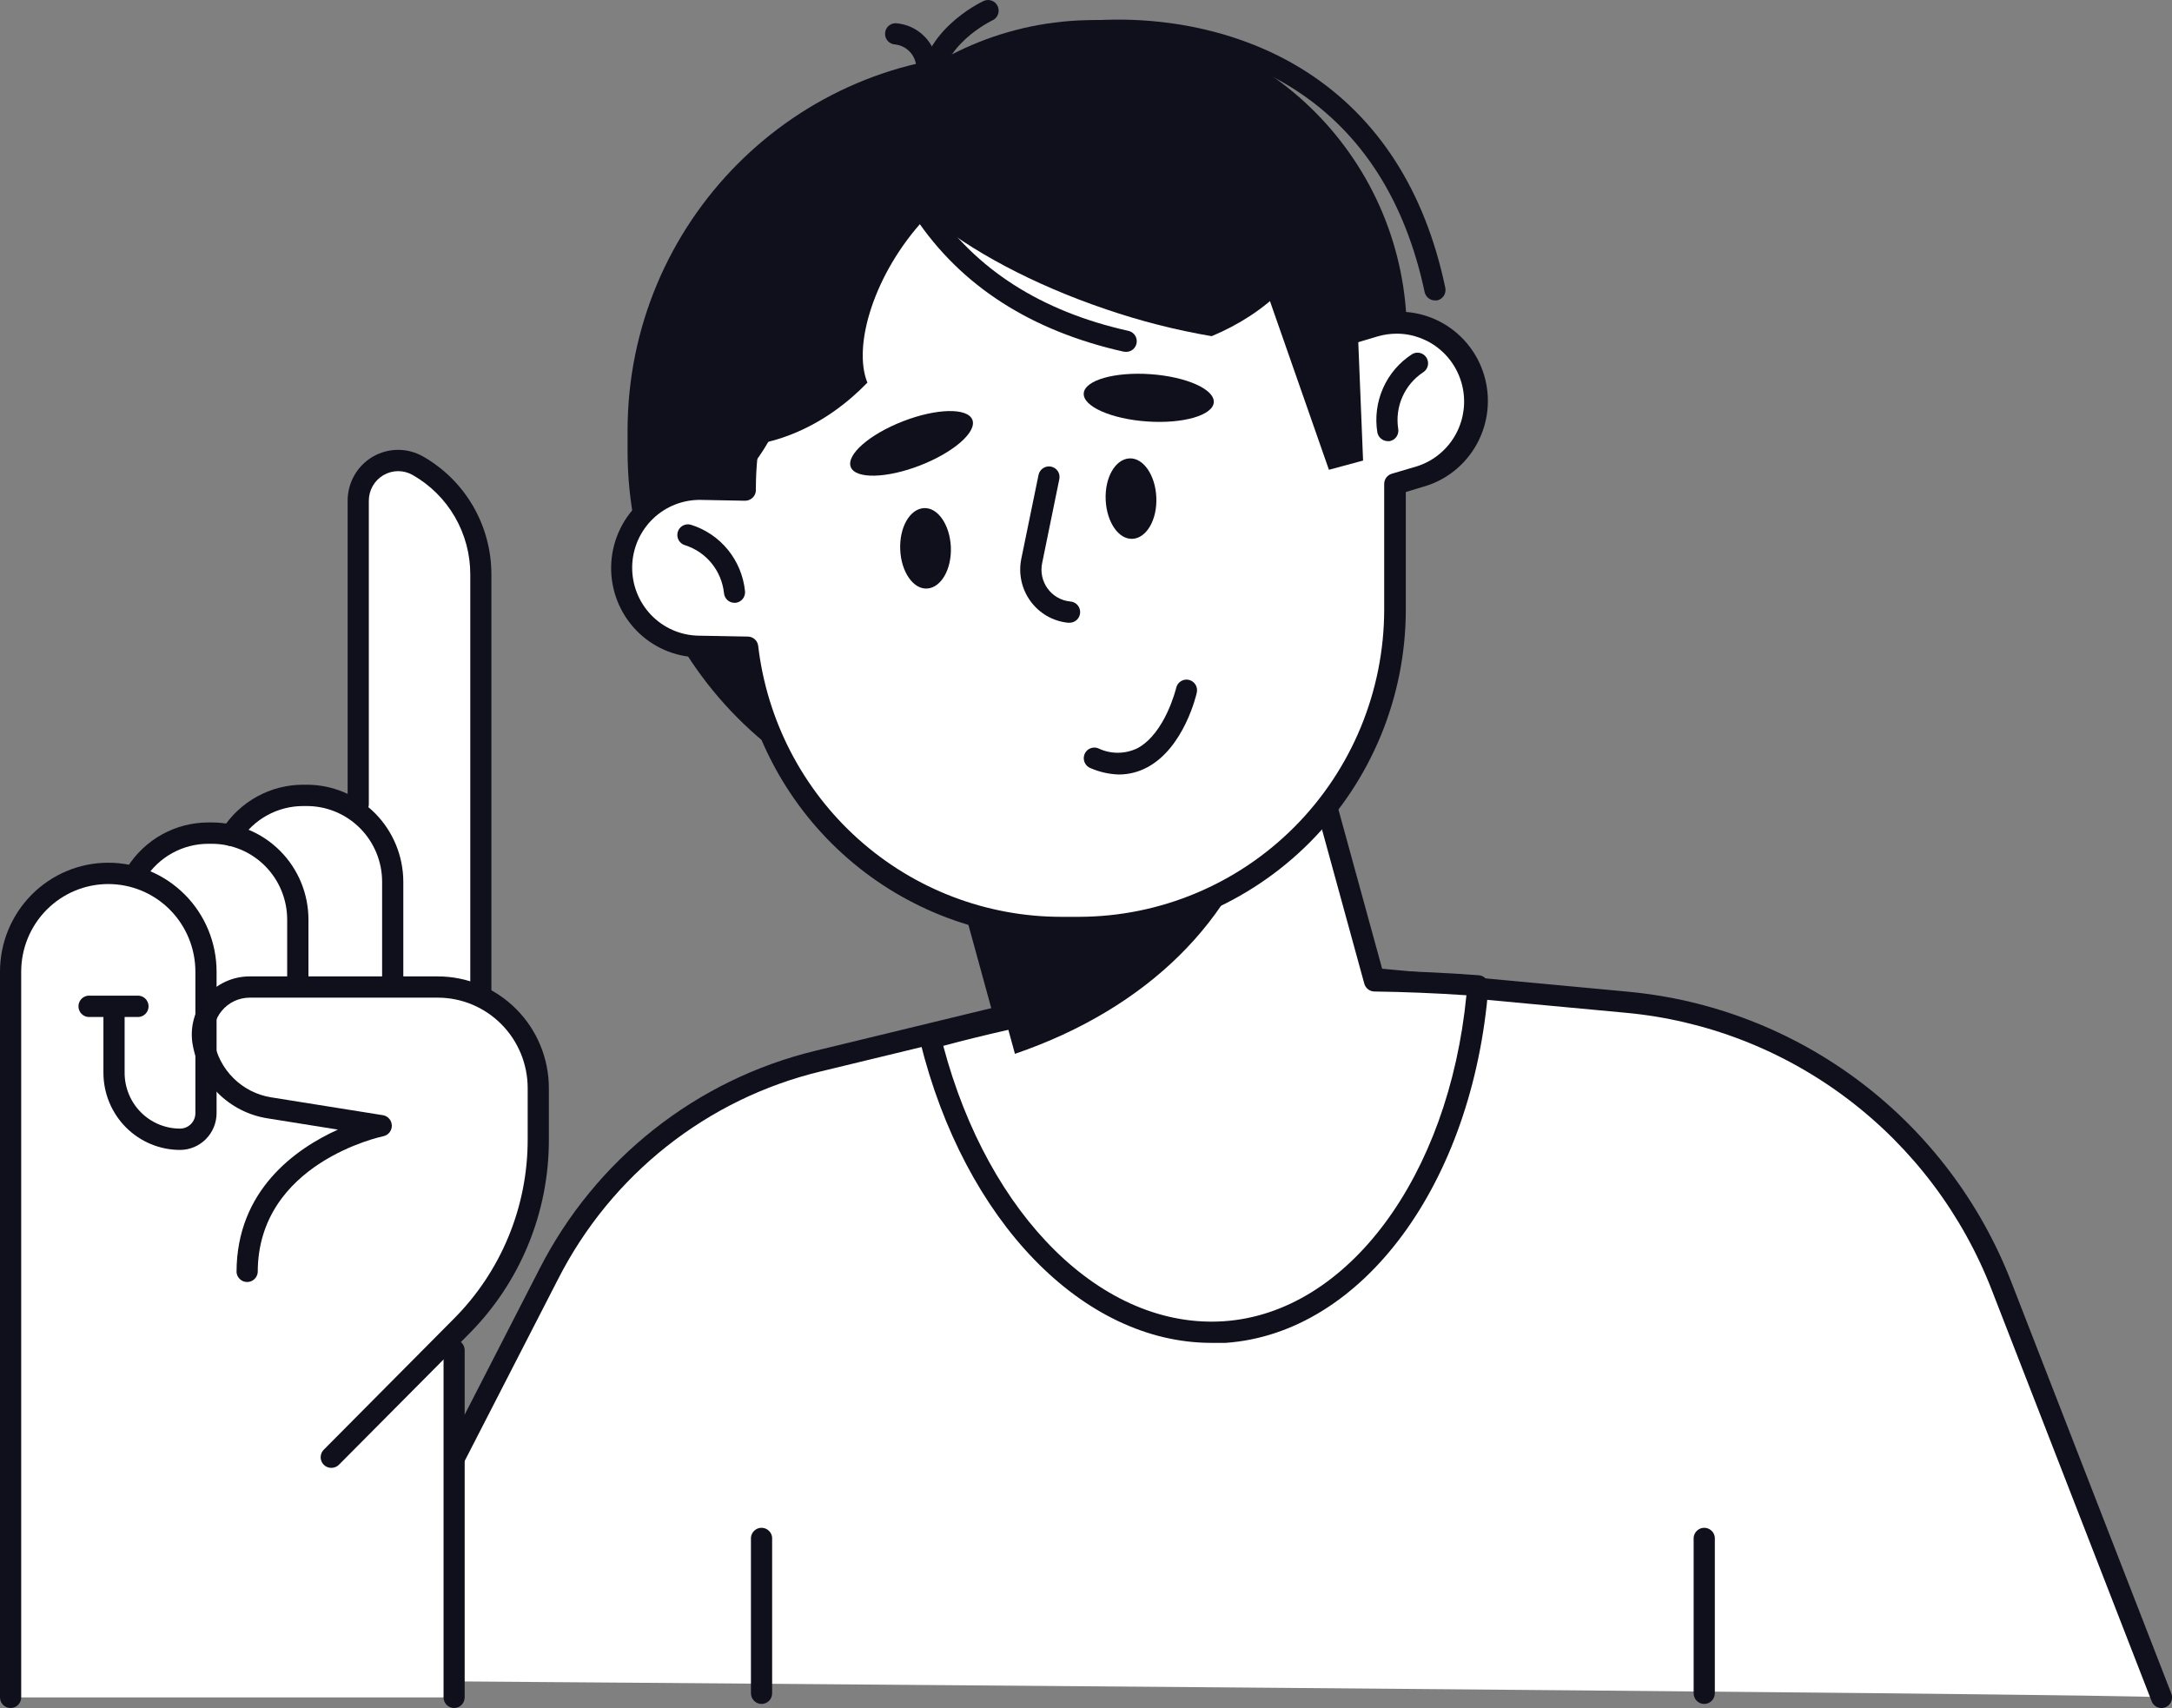 <?xml version="1.0" encoding="UTF-8"?> <svg xmlns="http://www.w3.org/2000/svg" width="206" height="162" viewBox="0 0 206 162" fill="none"><rect x="0" y="0" width="206" height="162" fill="#808080" stroke="none"/><path d="M205.007 160.992L189.839 122.078C186.964 114.688 182.105 108.248 175.803 103.477C169.502 98.706 162.006 95.79 154.154 95.057L115.559 91.452L77.503 100.677C72.067 101.995 66.977 104.478 62.58 107.955C58.184 111.432 54.584 115.822 52.026 120.826L32.22 159.394C32.22 159.394 205.007 160.645 205.007 160.992Z" fill="white"></path><path d="M205.007 162.007C205.13 162.007 205.252 161.983 205.367 161.936C205.489 161.888 205.602 161.817 205.697 161.725C205.792 161.633 205.869 161.524 205.922 161.402C205.975 161.281 206.003 161.15 206.006 161.018C206.009 160.885 205.986 160.753 205.938 160.63L190.809 121.716C187.891 114.135 182.923 107.526 176.468 102.637C170.012 97.748 162.327 94.773 154.279 94.049L115.692 90.444C115.583 90.429 115.472 90.429 115.363 90.444L77.308 99.669C71.731 101.021 66.509 103.567 61.999 107.134C57.489 110.701 53.797 115.205 51.174 120.338L31.375 158.906C31.309 159.024 31.267 159.154 31.252 159.288C31.237 159.423 31.249 159.559 31.287 159.689C31.325 159.818 31.389 159.939 31.474 160.043C31.56 160.148 31.666 160.234 31.785 160.296C31.904 160.359 32.035 160.396 32.169 160.407C32.303 160.417 32.438 160.4 32.565 160.357C32.693 160.314 32.81 160.246 32.911 160.156C33.012 160.066 33.093 159.957 33.151 159.835L52.957 121.267C55.447 116.391 58.953 112.113 63.237 108.725C67.52 105.337 72.48 102.919 77.777 101.637L115.668 92.467L154.099 96.049C161.774 96.742 169.104 99.581 175.26 104.245C181.416 108.908 186.155 115.21 188.94 122.44L204.068 161.354C204.14 161.546 204.268 161.711 204.436 161.828C204.604 161.945 204.803 162.007 205.007 162.007Z" fill="#10101D"></path><path d="M46.105 94.238V54.466C46.102 52.279 45.52 50.132 44.421 48.246C43.321 46.359 41.742 44.801 39.847 43.73C39.195 43.361 38.458 43.169 37.71 43.175C36.962 43.181 36.228 43.384 35.582 43.763C34.935 44.143 34.399 44.686 34.026 45.339C33.653 45.992 33.457 46.732 33.456 47.485V76.143C32.133 75.353 30.623 74.934 29.084 74.931H28.755C27.37 74.936 26.008 75.277 24.782 75.925C23.556 76.573 22.504 77.509 21.715 78.654C21.2 78.551 20.676 78.498 20.151 78.496H19.814C18.362 78.494 16.932 78.861 15.659 79.564C14.385 80.268 13.309 81.284 12.532 82.518C12.527 82.544 12.527 82.571 12.532 82.597C11.814 82.427 11.079 82.339 10.341 82.337C9.057 82.334 7.784 82.586 6.596 83.078C5.408 83.57 4.328 84.293 3.418 85.205C2.508 86.117 1.785 87.201 1.291 88.395C0.797 89.588 0.542 90.868 0.54 92.16V160.992C0.54 161.275 0.759 160.992 1.041 160.992H43.07C43.352 160.992 43.571 161.275 43.571 160.992V126.714L44.095 126.186C46.466 123.815 48.346 120.994 49.627 117.886C50.908 114.779 51.564 111.447 51.557 108.083V103.219C51.557 101.362 51.049 99.541 50.087 97.957C49.125 96.372 47.747 95.085 46.105 94.238Z" fill="white"></path><path d="M31.43 139.221C31.562 139.222 31.693 139.197 31.815 139.147C31.937 139.097 32.048 139.023 32.142 138.93L44.447 126.549C46.866 124.127 48.785 121.247 50.091 118.075C51.398 114.903 52.066 111.501 52.057 108.067V103.203C52.053 100.393 50.942 97.7 48.966 95.714C46.991 93.728 44.313 92.611 41.521 92.609H23.639C22.846 92.613 22.062 92.79 21.343 93.129C20.625 93.467 19.988 93.959 19.476 94.57C18.965 95.181 18.592 95.896 18.383 96.667C18.174 97.437 18.134 98.244 18.265 99.032C18.568 100.802 19.415 102.433 20.686 103.695C21.957 104.957 23.589 105.787 25.352 106.068L32.048 107.139C28.051 108.949 22.434 112.885 22.434 120.669C22.457 120.922 22.572 121.157 22.758 121.328C22.944 121.5 23.187 121.595 23.44 121.595C23.692 121.595 23.935 121.5 24.121 121.328C24.307 121.157 24.423 120.922 24.445 120.669C24.445 110.279 36.233 107.792 36.35 107.768C36.579 107.722 36.785 107.598 36.933 107.417C37.081 107.235 37.162 107.008 37.162 106.773C37.162 106.538 37.081 106.31 36.933 106.129C36.785 105.947 36.579 105.823 36.35 105.777L25.704 104.077C24.355 103.859 23.107 103.222 22.135 102.255C21.163 101.289 20.516 100.041 20.283 98.685C20.198 98.187 20.222 97.677 20.353 97.189C20.484 96.701 20.72 96.248 21.043 95.861C21.366 95.474 21.77 95.163 22.225 94.949C22.68 94.736 23.176 94.625 23.678 94.624H41.521C43.782 94.626 45.949 95.531 47.548 97.139C49.146 98.748 50.045 100.929 50.047 103.203V108.067C50.052 111.236 49.432 114.375 48.224 117.301C47.016 120.228 45.242 122.884 43.007 125.116L30.703 137.505C30.564 137.646 30.47 137.825 30.432 138.019C30.394 138.213 30.414 138.415 30.489 138.598C30.564 138.781 30.691 138.938 30.855 139.048C31.018 139.159 31.21 139.219 31.407 139.221H31.43Z" fill="#10101D"></path><path d="M45.604 95.356C45.87 95.356 46.124 95.25 46.312 95.061C46.5 94.872 46.605 94.616 46.605 94.349V54.466C46.604 52.192 46.003 49.958 44.862 47.994C43.721 46.03 42.082 44.407 40.113 43.29C39.385 42.876 38.561 42.661 37.724 42.667C36.888 42.673 36.067 42.899 35.345 43.324C34.622 43.748 34.023 44.356 33.606 45.086C33.19 45.816 32.971 46.643 32.971 47.485V76.167C32.959 76.307 32.976 76.448 33.021 76.582C33.066 76.715 33.138 76.838 33.232 76.942C33.327 77.045 33.442 77.128 33.57 77.185C33.698 77.242 33.836 77.271 33.976 77.271C34.116 77.271 34.255 77.242 34.383 77.185C34.511 77.128 34.626 77.045 34.721 76.942C34.815 76.838 34.887 76.715 34.932 76.582C34.977 76.448 34.994 76.307 34.981 76.167V47.485C34.982 46.996 35.11 46.517 35.352 46.093C35.594 45.67 35.941 45.317 36.36 45.071C36.779 44.824 37.255 44.692 37.74 44.687C38.226 44.683 38.704 44.806 39.127 45.045C40.791 45.988 42.175 47.36 43.138 49.02C44.1 50.68 44.606 52.568 44.603 54.49V94.372C44.611 94.635 44.72 94.884 44.907 95.067C45.093 95.251 45.343 95.354 45.604 95.356Z" fill="#10101D"></path><path d="M37.25 94.254C37.515 94.254 37.77 94.148 37.958 93.959C38.145 93.77 38.251 93.514 38.251 93.246V83.636C38.247 81.195 37.281 78.855 35.566 77.129C33.85 75.403 31.525 74.431 29.099 74.427H28.77C27.233 74.424 25.72 74.812 24.371 75.555C23.023 76.298 21.883 77.372 21.058 78.677C20.986 78.789 20.937 78.914 20.914 79.044C20.89 79.175 20.893 79.309 20.921 79.439C20.949 79.568 21.002 79.691 21.077 79.8C21.152 79.909 21.248 80.003 21.359 80.075C21.47 80.146 21.594 80.195 21.723 80.219C21.853 80.243 21.986 80.24 22.115 80.212C22.244 80.184 22.366 80.131 22.475 80.055C22.583 79.979 22.676 79.883 22.747 79.771C23.391 78.751 24.28 77.911 25.334 77.33C26.387 76.75 27.569 76.447 28.77 76.45H29.099C30.037 76.45 30.965 76.636 31.832 76.997C32.698 77.358 33.486 77.887 34.149 78.555C34.812 79.222 35.338 80.014 35.697 80.886C36.056 81.758 36.241 82.692 36.241 83.636V93.254C36.242 93.387 36.269 93.517 36.32 93.639C36.371 93.761 36.446 93.872 36.539 93.965C36.633 94.057 36.744 94.131 36.866 94.18C36.988 94.23 37.118 94.255 37.25 94.254Z" fill="#10101D"></path><path d="M28.254 94.522C28.52 94.522 28.774 94.415 28.962 94.227C29.15 94.038 29.255 93.781 29.255 93.514V87.217C29.253 84.777 28.29 82.437 26.575 80.711C24.861 78.984 22.536 78.013 20.111 78.008H19.775C18.238 78.005 16.726 78.393 15.379 79.136C14.032 79.88 12.893 80.954 12.07 82.259C11.927 82.484 11.878 82.757 11.936 83.019C11.993 83.28 12.151 83.508 12.375 83.652C12.599 83.796 12.871 83.844 13.13 83.787C13.39 83.729 13.616 83.57 13.759 83.345C14.403 82.326 15.291 81.489 16.343 80.909C17.395 80.33 18.576 80.028 19.775 80.031H20.096C21.989 80.033 23.804 80.791 25.143 82.138C26.482 83.486 27.235 85.312 27.237 87.217V93.514C27.237 93.648 27.264 93.78 27.315 93.903C27.366 94.027 27.441 94.138 27.536 94.232C27.631 94.326 27.743 94.4 27.866 94.45C27.989 94.499 28.121 94.524 28.254 94.522Z" fill="#10101D"></path><path d="M43.069 161.999C43.335 161.999 43.59 161.893 43.778 161.704C43.965 161.515 44.071 161.259 44.071 160.992V128.06C44.071 127.793 43.965 127.536 43.778 127.347C43.59 127.158 43.335 127.052 43.069 127.052C42.804 127.052 42.549 127.158 42.362 127.347C42.174 127.536 42.068 127.793 42.068 128.06V160.992C42.068 161.259 42.174 161.515 42.362 161.704C42.549 161.893 42.804 161.999 43.069 161.999Z" fill="#10101D"></path><path d="M1.009 161.999C1.275 161.999 1.529 161.893 1.717 161.704C1.905 161.515 2.01 161.259 2.01 160.992V92.16C2.01 89.956 2.881 87.842 4.43 86.283C5.979 84.724 8.08 83.849 10.271 83.849C12.462 83.849 14.563 84.724 16.112 86.283C17.661 87.842 18.531 89.956 18.531 92.16V105.58C18.531 105.969 18.378 106.341 18.105 106.616C17.832 106.89 17.462 107.044 17.076 107.044C16.386 107.044 15.702 106.907 15.065 106.642C14.427 106.376 13.847 105.986 13.359 105.495C12.871 105.004 12.484 104.421 12.22 103.779C11.956 103.137 11.82 102.45 11.82 101.755V95.458C11.797 95.205 11.682 94.97 11.496 94.799C11.31 94.627 11.067 94.532 10.815 94.532C10.562 94.532 10.319 94.627 10.133 94.799C9.947 94.97 9.832 95.205 9.809 95.458V101.755C9.811 103.694 10.578 105.552 11.94 106.923C13.302 108.294 15.15 109.065 17.076 109.067C17.995 109.065 18.875 108.697 19.524 108.044C20.174 107.39 20.539 106.504 20.541 105.58V92.16C20.541 89.419 19.459 86.791 17.533 84.853C15.607 82.915 12.995 81.826 10.271 81.826C7.547 81.826 4.935 82.915 3.008 84.853C1.082 86.791 0 89.419 0 92.16V160.992C0 161.125 0.026 161.256 0.077 161.379C0.128 161.502 0.202 161.613 0.296 161.707C0.39 161.801 0.501 161.875 0.624 161.925C0.746 161.975 0.877 162 1.009 161.999Z" fill="#10101D"></path><path d="M8.362 96.458H12.993C13.133 96.47 13.273 96.453 13.405 96.408C13.538 96.363 13.66 96.29 13.763 96.195C13.866 96.1 13.949 95.984 14.005 95.856C14.062 95.727 14.091 95.587 14.091 95.447C14.091 95.306 14.062 95.166 14.005 95.037C13.949 94.908 13.866 94.793 13.763 94.698C13.66 94.603 13.538 94.53 13.405 94.485C13.273 94.44 13.133 94.423 12.993 94.435H8.362C8.111 94.457 7.877 94.573 7.707 94.761C7.536 94.948 7.442 95.193 7.442 95.447C7.442 95.7 7.536 95.945 7.707 96.132C7.877 96.319 8.111 96.436 8.362 96.458Z" fill="#10101D"></path><path d="M95.361 96.702L89.808 76.481L123.271 67.178L130.39 93.034C133.691 93.076 136.955 93.22 140.183 93.467C138.767 111.397 128.989 125.431 116.176 126.32C103.723 127.178 92.405 115.301 88.259 98.489C90.582 97.827 92.96 97.245 95.361 96.702Z" fill="white"></path><path d="M114.902 127.367C115.347 127.367 115.786 127.367 116.231 127.367C129.209 126.47 139.698 112.263 141.169 93.585C141.191 93.317 141.107 93.051 140.934 92.845C140.849 92.743 140.744 92.66 140.625 92.601C140.507 92.541 140.378 92.507 140.246 92.499C137.211 92.271 134.152 92.129 131.141 92.074L124.241 66.942C124.168 66.685 123.998 66.467 123.766 66.336C123.535 66.205 123.262 66.171 123.005 66.241L89.542 75.545C89.286 75.618 89.07 75.79 88.94 76.023C88.809 76.255 88.776 76.531 88.846 76.788L94.118 95.993C91.834 96.521 89.816 97.032 87.977 97.568C87.725 97.638 87.509 97.805 87.378 98.033C87.246 98.261 87.209 98.532 87.273 98.788C91.474 115.82 102.714 127.367 114.902 127.367ZM139.08 94.396C137.399 111.57 127.84 124.502 116.098 125.313C104.607 126.1 93.766 115.411 89.463 99.197C91.294 98.701 93.312 98.205 95.588 97.686C95.721 97.657 95.847 97.6 95.957 97.52C96.067 97.441 96.16 97.339 96.23 97.221C96.298 97.104 96.343 96.974 96.36 96.838C96.378 96.703 96.368 96.566 96.332 96.434L91.044 77.182L122.567 68.414L129.396 93.302C129.455 93.512 129.58 93.697 129.752 93.831C129.924 93.964 130.134 94.038 130.351 94.041C133.245 94.081 136.17 94.199 139.08 94.396Z" fill="#10101D"></path><path d="M96.261 99.953L89.808 76.481L111.069 70.57L120.057 76.71C117.241 87.17 108.926 95.616 96.261 99.953Z" fill="#10101D"></path><path d="M130.617 42.77C130.617 62.527 114.701 78.544 95.068 78.544C75.436 78.544 59.52 62.527 59.52 42.77V40.873C59.52 21.116 75.436 5.1 95.068 5.1C114.701 5.1 130.617 21.116 130.617 40.873V42.77Z" fill="#10101D"></path><path d="M133.433 37.859C133.433 54.347 120.151 67.713 103.767 67.713C87.382 67.713 74.101 54.347 74.101 37.859V31.759C74.101 15.27 87.382 1.904 103.767 1.904C120.151 1.904 133.433 15.27 133.433 31.759V37.859Z" fill="#10101D"></path><path d="M136.084 28.492H136.296C136.425 28.466 136.549 28.414 136.658 28.34C136.768 28.265 136.862 28.169 136.935 28.058C137.008 27.947 137.058 27.822 137.082 27.691C137.107 27.561 137.105 27.426 137.078 27.296C135.146 18.095 130.718 11.208 123.944 6.831C116.834 2.235 107.126 0.708 97.974 2.746C97.732 2.822 97.527 2.986 97.399 3.207C97.272 3.427 97.232 3.688 97.287 3.937C97.343 4.187 97.489 4.406 97.698 4.551C97.906 4.696 98.161 4.757 98.412 4.722C107.017 2.793 116.185 4.218 122.857 8.531C129.17 12.616 133.292 19.078 135.122 27.729C135.176 27.945 135.3 28.138 135.474 28.276C135.648 28.414 135.863 28.49 136.084 28.492Z" fill="#10101D"></path><path d="M66.49 46.438L70.674 46.517V46.304C70.67 42.34 71.443 38.413 72.949 34.75C74.454 31.086 76.663 27.757 79.449 24.954C82.235 22.15 85.542 19.927 89.183 18.411C92.823 16.895 96.725 16.116 100.665 16.119H102.355C107.673 16.116 112.896 17.538 117.486 20.24C122.077 22.942 125.869 26.825 128.473 31.491L130.406 30.916C131.337 30.638 132.314 30.547 133.281 30.648C134.248 30.75 135.185 31.042 136.04 31.508C136.894 31.974 137.649 32.604 138.262 33.364C138.874 34.123 139.332 34.997 139.608 35.934C139.885 36.872 139.976 37.855 139.875 38.828C139.774 39.8 139.484 40.744 139.021 41.603C138.558 42.463 137.931 43.223 137.176 43.839C136.422 44.455 135.553 44.916 134.622 45.194L132.314 45.887C132.314 46.013 132.314 46.139 132.314 46.273V57.835C132.314 61.795 131.539 65.716 130.033 69.374C128.527 73.033 126.32 76.357 123.537 79.157C120.754 81.957 117.451 84.178 113.815 85.694C110.179 87.209 106.282 87.989 102.347 87.989H100.665C93.337 87.981 86.265 85.271 80.788 80.372C75.31 75.472 71.807 68.723 70.941 61.401L66.247 61.314C65.275 61.296 64.317 61.086 63.426 60.695C62.535 60.304 61.729 59.74 61.055 59.036C60.38 58.332 59.85 57.501 59.495 56.59C59.14 55.68 58.966 54.708 58.984 53.73C59.002 52.753 59.211 51.788 59.6 50.892C59.988 49.995 60.548 49.184 61.248 48.506C61.948 47.827 62.774 47.294 63.679 46.936C64.583 46.579 65.549 46.404 66.521 46.422L66.49 46.438Z" fill="white"></path><path d="M100.665 89.012H102.355C110.566 89.004 118.439 85.718 124.246 79.876C130.054 74.035 133.321 66.114 133.331 57.851V46.666L134.896 46.194C135.98 45.9 136.994 45.391 137.879 44.696C138.765 44.001 139.503 43.135 140.05 42.149C140.597 41.162 140.943 40.076 141.066 38.953C141.189 37.83 141.088 36.694 140.767 35.611C140.447 34.528 139.915 33.521 139.201 32.648C138.488 31.776 137.609 31.056 136.614 30.531C135.62 30.006 134.532 29.687 133.413 29.593C132.294 29.498 131.168 29.63 130.1 29.98L128.927 30.326C126.176 25.698 122.28 21.866 117.619 19.204C112.958 16.542 107.691 15.14 102.331 15.135H100.665C92.594 15.146 84.846 18.323 79.065 23.99C73.284 29.657 69.926 37.368 69.705 45.486L66.529 45.423C64.299 45.381 62.143 46.232 60.537 47.79C58.931 49.347 58.005 51.482 57.963 53.727C57.922 55.971 58.768 58.139 60.316 59.756C61.863 61.372 63.986 62.303 66.216 62.345L70.033 62.408C71.118 69.803 74.809 76.558 80.432 81.442C86.056 86.326 93.237 89.013 100.665 89.012ZM132.51 31.648C134.038 31.66 135.512 32.221 136.665 33.231C137.818 34.241 138.573 35.633 138.795 37.155C139.016 38.677 138.688 40.228 137.871 41.528C137.054 42.828 135.802 43.791 134.34 44.242L131.993 44.935C131.786 44.998 131.604 45.127 131.476 45.303C131.347 45.479 131.279 45.692 131.282 45.911V57.835C131.267 65.554 128.213 72.953 122.789 78.412C117.364 83.87 110.011 86.943 102.339 86.958H100.665C93.577 86.961 86.735 84.347 81.435 79.612C76.135 74.877 72.746 68.349 71.91 61.267C71.884 61.024 71.769 60.799 71.589 60.636C71.409 60.472 71.175 60.38 70.933 60.377L66.239 60.291C65.399 60.275 64.57 60.093 63.8 59.756C63.029 59.418 62.332 58.93 61.749 58.322C61.166 57.713 60.708 56.994 60.4 56.207C60.093 55.42 59.943 54.58 59.958 53.734C59.973 52.889 60.154 52.055 60.49 51.279C60.826 50.504 61.31 49.803 61.915 49.216C62.52 48.629 63.234 48.168 64.016 47.859C64.799 47.55 65.634 47.398 66.474 47.414L70.667 47.493C70.935 47.493 71.193 47.388 71.386 47.202C71.483 47.109 71.559 46.998 71.612 46.875C71.664 46.752 71.691 46.619 71.691 46.485V46.273C71.706 38.553 74.76 31.154 80.184 25.696C85.609 20.238 92.962 17.165 100.634 17.15H102.323C107.463 17.156 112.509 18.535 116.945 21.146C121.381 23.757 125.049 27.506 127.574 32.011C127.685 32.21 127.86 32.365 128.071 32.451C128.281 32.536 128.514 32.548 128.732 32.483L130.656 31.908C131.25 31.733 131.867 31.646 132.486 31.648H132.51Z" fill="#10101D"></path><path d="M69.165 46.186V46.241C74.468 42.628 78.379 30.051 78.379 15.088V15.033C73.076 18.646 69.165 31.223 69.165 46.186Z" fill="#10101D"></path><path d="M131.626 41.841H131.79C131.92 41.819 132.045 41.772 132.156 41.701C132.268 41.631 132.365 41.539 132.441 41.431C132.518 41.322 132.572 41.2 132.601 41.071C132.63 40.941 132.634 40.807 132.611 40.676C132.451 39.652 132.587 38.602 133.003 37.653C133.419 36.704 134.098 35.896 134.958 35.324C135.071 35.256 135.17 35.166 135.248 35.059C135.327 34.953 135.383 34.832 135.415 34.703C135.447 34.575 135.454 34.441 135.434 34.31C135.415 34.179 135.37 34.053 135.302 33.939C135.235 33.825 135.145 33.726 135.039 33.647C134.933 33.568 134.813 33.511 134.685 33.479C134.557 33.447 134.425 33.44 134.294 33.46C134.164 33.479 134.039 33.524 133.926 33.593C132.717 34.372 131.762 35.49 131.177 36.809C130.592 38.127 130.402 39.589 130.632 41.015C130.678 41.247 130.801 41.456 130.982 41.607C131.163 41.757 131.391 41.84 131.626 41.841Z" fill="#10101D"></path><path d="M69.657 57.174H69.767C69.898 57.16 70.025 57.121 70.141 57.057C70.257 56.994 70.359 56.908 70.442 56.805C70.525 56.702 70.587 56.584 70.624 56.456C70.661 56.329 70.673 56.196 70.659 56.064C70.511 54.622 69.944 53.255 69.029 52.135C68.113 51.015 66.89 50.191 65.512 49.767C65.255 49.695 64.981 49.729 64.75 49.86C64.518 49.992 64.347 50.21 64.276 50.468C64.204 50.726 64.237 51.002 64.368 51.235C64.499 51.468 64.716 51.639 64.972 51.712C65.957 52.024 66.831 52.619 67.487 53.422C68.142 54.226 68.551 55.204 68.664 56.237C68.682 56.491 68.794 56.728 68.978 56.902C69.162 57.075 69.405 57.173 69.657 57.174Z" fill="#10101D"></path><path d="M92.225 39.819C92.663 40.975 90.441 42.912 87.257 44.148C84.074 45.383 81.125 45.446 80.687 44.289C80.249 43.132 82.463 41.188 85.654 39.952C88.846 38.717 91.779 38.661 92.225 39.819Z" fill="#10101D"></path><path d="M115.12 38.158C115.034 39.394 112.203 40.212 108.8 39.976C105.397 39.74 102.699 38.544 102.785 37.308C102.871 36.072 105.695 35.253 109.105 35.489C112.516 35.726 115.199 36.922 115.12 38.158Z" fill="#10101D"></path><path d="M101.392 59.063C101.658 59.077 101.918 58.983 102.115 58.804C102.313 58.625 102.431 58.374 102.445 58.107C102.458 57.839 102.365 57.578 102.187 57.379C102.009 57.181 101.76 57.062 101.494 57.048C101.072 57.006 100.664 56.876 100.296 56.664C99.928 56.453 99.609 56.166 99.359 55.822C99.108 55.478 98.933 55.085 98.844 54.669C98.755 54.252 98.754 53.821 98.842 53.404L100.469 45.446C100.497 45.316 100.498 45.182 100.473 45.052C100.449 44.922 100.399 44.798 100.326 44.687C100.253 44.576 100.159 44.481 100.049 44.408C99.94 44.334 99.817 44.283 99.687 44.258C99.426 44.204 99.154 44.257 98.931 44.404C98.709 44.552 98.553 44.782 98.498 45.045L96.863 53.002C96.722 53.696 96.726 54.411 96.876 55.102C97.026 55.794 97.318 56.446 97.734 57.017C98.15 57.588 98.679 58.065 99.289 58.417C99.899 58.77 100.576 58.99 101.275 59.063H101.392Z" fill="#10101D"></path><path d="M106.101 73.459C107.049 73.461 107.982 73.226 108.816 72.774C112.289 70.924 113.462 65.926 113.509 65.69C113.568 65.429 113.522 65.156 113.38 64.929C113.239 64.702 113.014 64.541 112.754 64.482C112.495 64.422 112.223 64.469 111.998 64.612C111.772 64.754 111.613 64.981 111.554 65.242C111.554 65.242 110.529 69.555 107.869 70.972C107.289 71.251 106.654 71.396 106.011 71.396C105.368 71.396 104.734 71.251 104.154 70.972C103.906 70.875 103.63 70.881 103.386 70.988C103.143 71.096 102.952 71.297 102.855 71.546C102.759 71.796 102.765 72.074 102.872 72.319C102.979 72.564 103.178 72.756 103.426 72.853C104.272 73.222 105.18 73.428 106.101 73.459Z" fill="#10101D"></path><path d="M111.437 9.822C116.852 11.583 121.979 14.14 126.651 17.41C126.505 18.534 126.243 19.639 125.869 20.708C124.156 25.855 120.119 29.72 114.917 31.885C111.523 31.307 108.18 30.456 104.921 29.342C90.966 24.62 81.109 16.434 82.916 11.042C84.723 5.651 97.482 5.1 111.437 9.822Z" fill="#10101D"></path><path d="M68.14 26.241C64.362 31.412 63.368 37.135 64.534 41.826C65.618 42.119 66.73 42.301 67.85 42.369C73.24 42.691 78.309 40.37 82.267 36.292C80.843 32.806 82.908 25.895 87.743 20.708C97.755 9.885 79.474 10.688 68.14 26.241Z" fill="#10101D"></path><path d="M109.669 47.17C109.763 49.272 108.761 51.019 107.432 51.105C106.102 51.192 104.96 49.531 104.866 47.414C104.772 45.297 105.773 43.565 107.103 43.478C108.433 43.392 109.583 45.076 109.669 47.17Z" fill="#10101D"></path><path d="M90.183 51.885C90.269 53.978 89.268 55.726 87.946 55.82C86.624 55.915 85.466 54.246 85.38 52.129C85.294 50.011 86.288 48.28 87.618 48.193C88.947 48.107 90.09 49.783 90.183 51.885Z" fill="#10101D"></path><path d="M88.298 9.594H88.36C88.625 9.576 88.873 9.453 89.048 9.253C89.224 9.052 89.314 8.79 89.299 8.524C89.041 4.36 94.079 1.951 94.133 1.928C94.375 1.815 94.562 1.61 94.654 1.359C94.746 1.107 94.734 0.829 94.622 0.586C94.51 0.343 94.307 0.154 94.057 0.062C93.806 -0.03 93.53 -0.019 93.288 0.094C93.022 0.212 86.952 3.124 87.297 8.65C87.311 8.906 87.423 9.148 87.609 9.324C87.796 9.5 88.042 9.596 88.298 9.594Z" fill="#10101D"></path><path d="M87.899 7.186H88.063C88.194 7.165 88.319 7.119 88.431 7.05C88.544 6.981 88.642 6.89 88.719 6.782C88.796 6.674 88.851 6.552 88.881 6.423C88.911 6.293 88.915 6.159 88.892 6.028C88.789 5.031 88.341 4.101 87.626 3.402C86.911 2.703 85.975 2.279 84.981 2.203C84.85 2.198 84.719 2.219 84.595 2.265C84.472 2.311 84.359 2.381 84.262 2.47C84.165 2.56 84.087 2.669 84.032 2.789C83.977 2.909 83.946 3.039 83.941 3.171C83.936 3.304 83.957 3.436 84.002 3.56C84.048 3.684 84.117 3.798 84.207 3.895C84.296 3.992 84.403 4.071 84.523 4.126C84.642 4.182 84.772 4.213 84.903 4.218C85.434 4.277 85.927 4.524 86.294 4.915C86.66 5.305 86.877 5.815 86.906 6.351C86.946 6.586 87.069 6.799 87.25 6.952C87.432 7.104 87.662 7.187 87.899 7.186Z" fill="#10101D"></path><path d="M106.774 33.372C107.028 33.382 107.276 33.295 107.468 33.128C107.661 32.961 107.782 32.726 107.809 32.472C107.836 32.218 107.766 31.963 107.613 31.759C107.46 31.555 107.236 31.417 106.986 31.373C98.725 29.523 92.491 25.525 88.47 19.503C88.397 19.393 88.302 19.299 88.193 19.226C88.083 19.152 87.96 19.101 87.831 19.076C87.701 19.05 87.569 19.05 87.439 19.076C87.31 19.103 87.187 19.154 87.078 19.228C86.969 19.302 86.875 19.397 86.802 19.507C86.729 19.618 86.678 19.741 86.653 19.872C86.627 20.002 86.627 20.135 86.653 20.265C86.68 20.395 86.731 20.519 86.804 20.629C91.13 27.099 97.755 31.373 106.548 33.349C106.622 33.364 106.698 33.372 106.774 33.372Z" fill="#10101D"></path><path d="M128.465 23.581L129.279 43.683L126.04 44.557L117.944 21.401L128.465 23.581Z" fill="#10101D"></path><path d="M161.632 161.614C161.9 161.614 162.156 161.507 162.346 161.316C162.535 161.126 162.641 160.868 162.641 160.598V145.832C162.619 145.58 162.503 145.344 162.317 145.173C162.131 145.001 161.888 144.906 161.636 144.906C161.384 144.906 161.141 145.001 160.955 145.173C160.768 145.344 160.653 145.58 160.631 145.832V160.598C160.63 160.731 160.655 160.863 160.705 160.986C160.755 161.109 160.828 161.221 160.921 161.316C161.014 161.41 161.125 161.485 161.247 161.536C161.369 161.587 161.5 161.614 161.632 161.614Z" fill="#10101D"></path><path d="M72.231 161.614C72.363 161.614 72.494 161.587 72.616 161.536C72.738 161.485 72.849 161.41 72.942 161.316C73.035 161.221 73.109 161.109 73.158 160.986C73.208 160.863 73.233 160.731 73.232 160.598V145.832C73.21 145.58 73.095 145.344 72.909 145.173C72.723 145.001 72.48 144.906 72.227 144.906C71.975 144.906 71.732 145.001 71.546 145.173C71.36 145.344 71.244 145.58 71.222 145.832V160.598C71.222 160.868 71.328 161.126 71.518 161.316C71.707 161.507 71.963 161.614 72.231 161.614Z" fill="#10101D"></path></svg> 